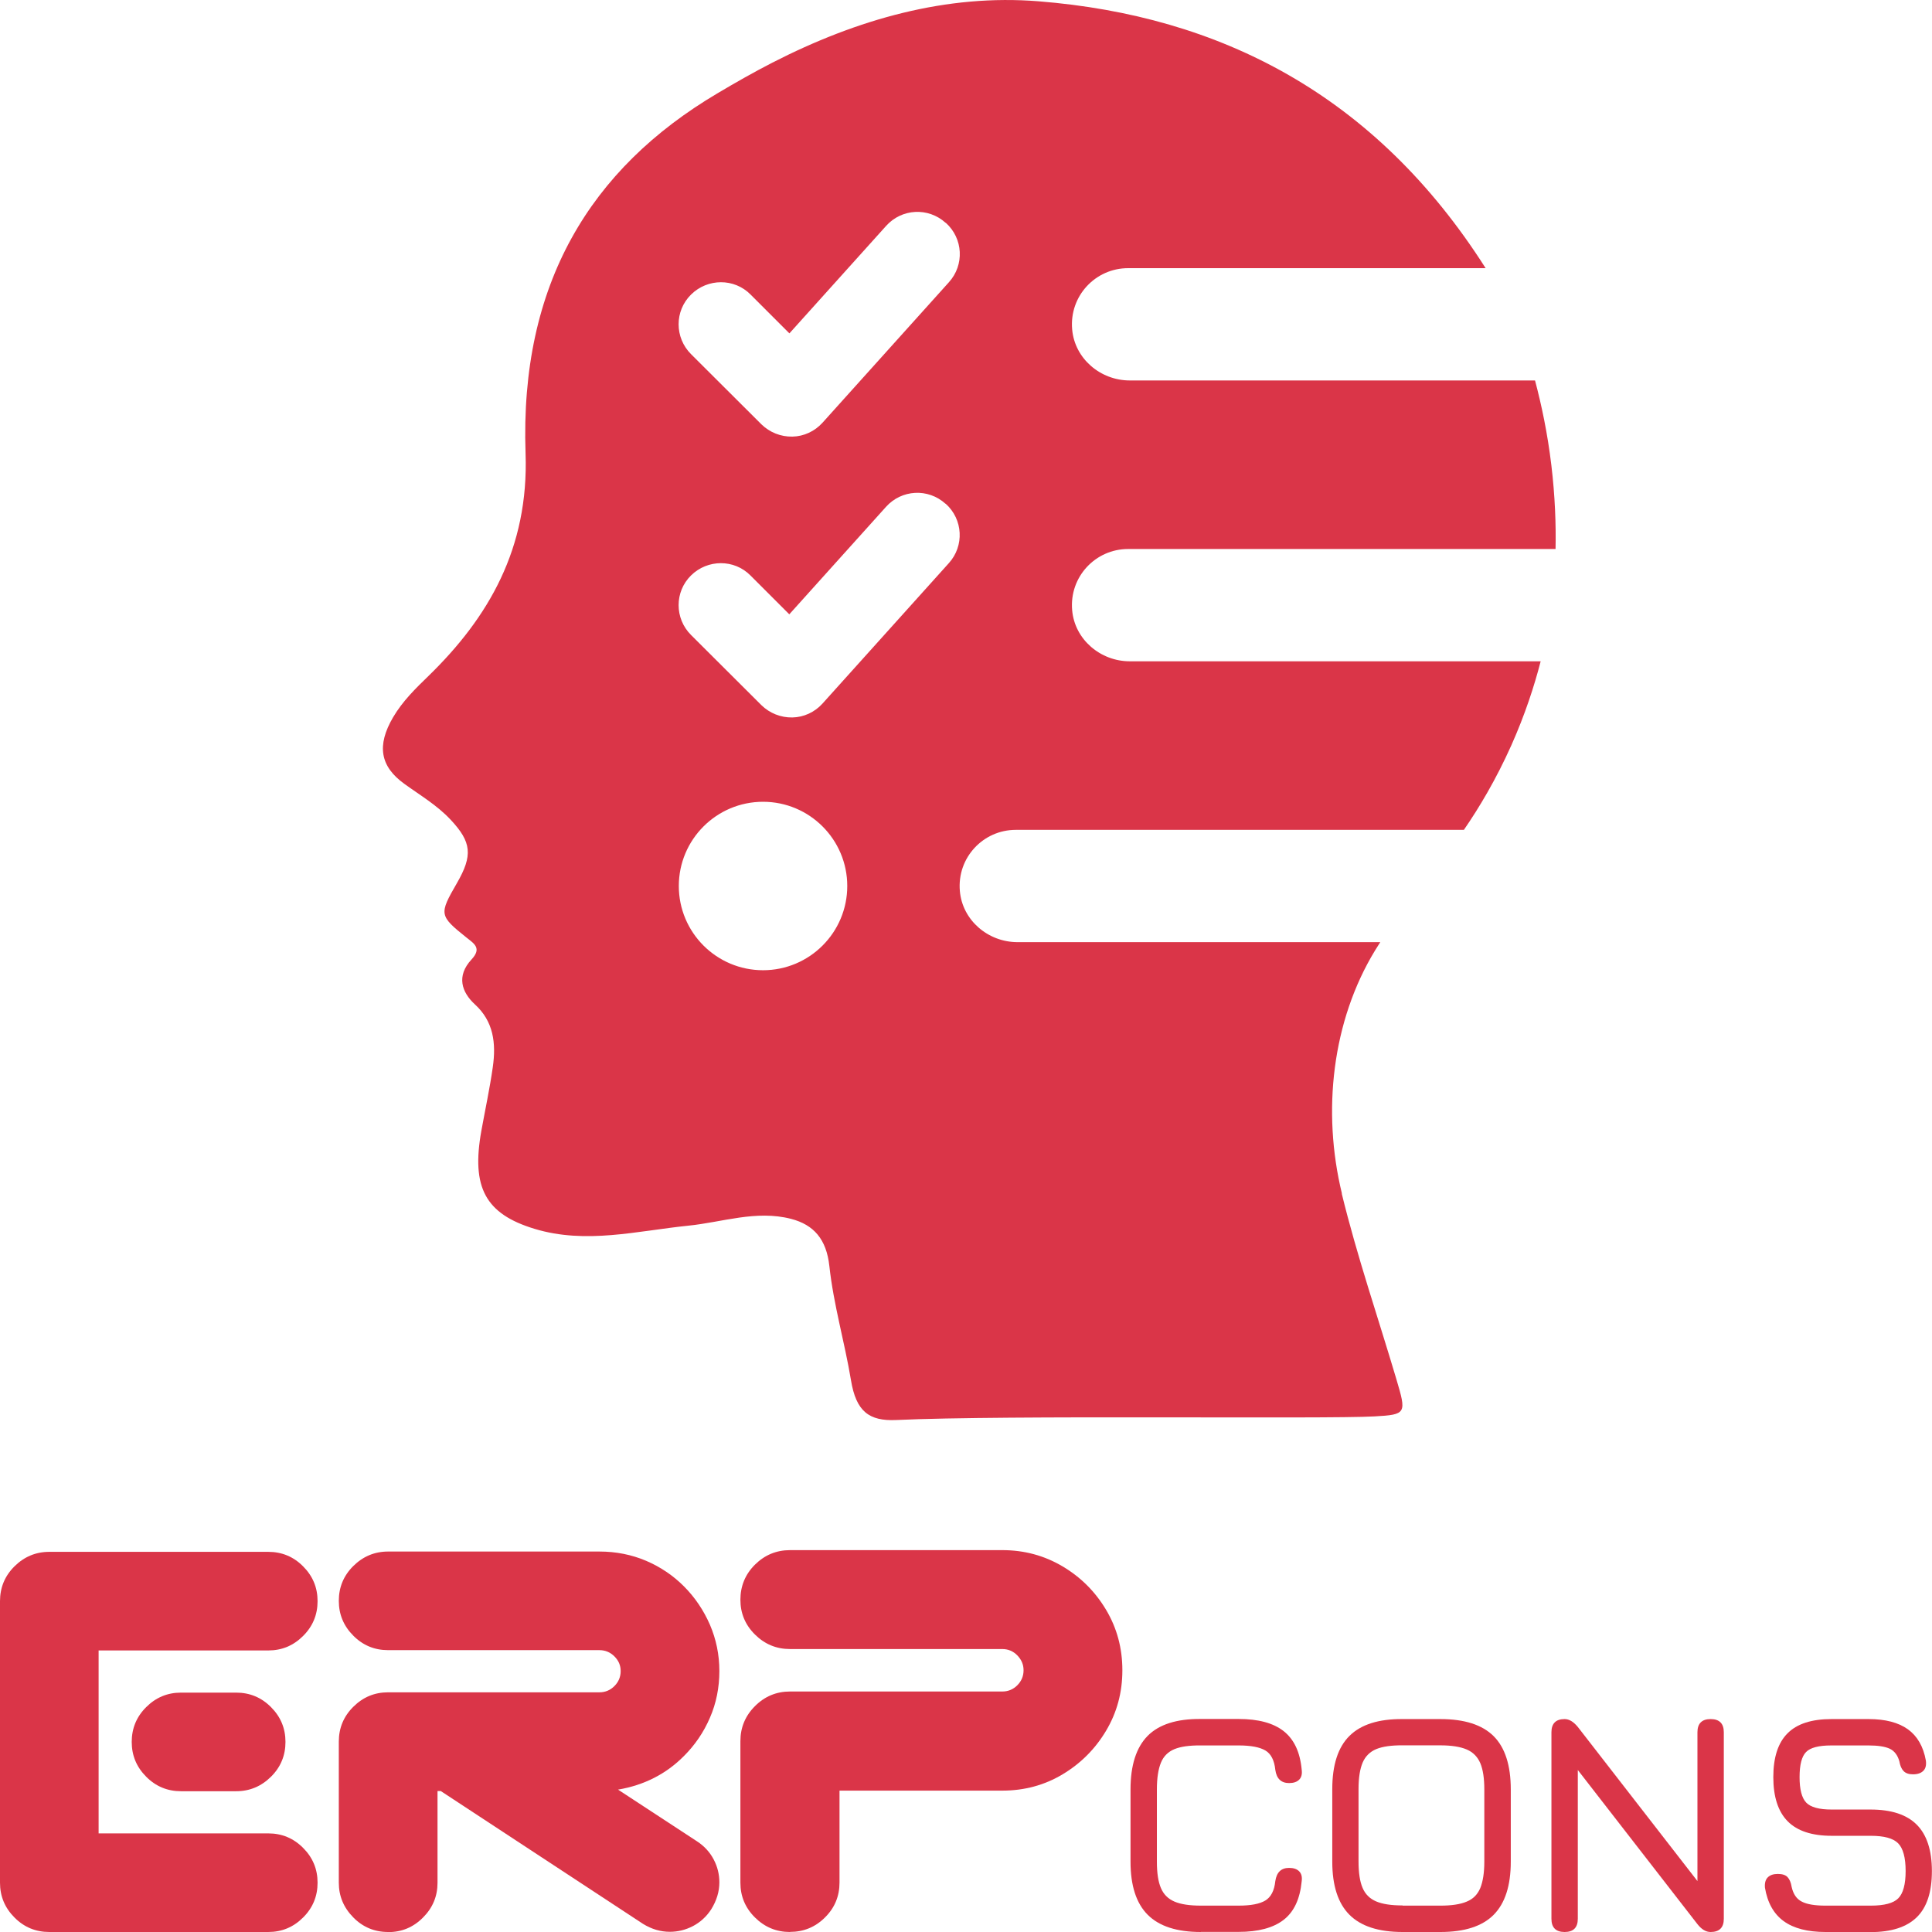 <?xml version="1.0" encoding="UTF-8"?><svg xmlns="http://www.w3.org/2000/svg" viewBox="0 0 192 192"><defs><style>.d{fill:#da3548;}</style></defs><g id="a"/><g id="b"><g id="c"><g><g><path class="d" d="M26.66,192H4.9c-1.35,0-2.51-.48-3.46-1.44-.96-.96-1.44-2.11-1.44-3.46v-27.98c0-1.35,.48-2.51,1.44-3.46s2.11-1.44,3.46-1.44H26.66c1.35,0,2.51,.48,3.46,1.44,.96,.96,1.44,2.11,1.44,3.46s-.48,2.51-1.44,3.46c-.96,.96-2.11,1.44-3.46,1.44H9.8v18.18H26.66c1.35,0,2.51,.48,3.46,1.44,.96,.96,1.44,2.11,1.44,3.46s-.48,2.51-1.44,3.46c-.96,.96-2.11,1.44-3.46,1.44Zm-3.19-13.99h-5.48c-1.35,0-2.51-.48-3.46-1.44-.96-.96-1.44-2.11-1.44-3.46s.48-2.51,1.44-3.46c.96-.96,2.11-1.44,3.46-1.44h5.48c1.35,0,2.51,.48,3.46,1.44,.96,.96,1.44,2.11,1.44,3.46s-.48,2.51-1.44,3.46-2.11,1.44-3.46,1.44Z"/><path class="d" d="M38.57,192c-1.35,0-2.51-.48-3.46-1.45-.96-.97-1.44-2.12-1.44-3.45v-14.02c0-1.35,.48-2.51,1.44-3.46,.96-.96,2.11-1.44,3.46-1.44h21c.58,0,1.08-.21,1.49-.62s.62-.91,.62-1.49-.21-1.05-.62-1.46c-.41-.41-.91-.62-1.49-.62h-21c-1.35,0-2.51-.48-3.46-1.44-.96-.96-1.44-2.11-1.44-3.46s.48-2.51,1.44-3.46,2.11-1.44,3.46-1.44h21c1.65,0,3.2,.31,4.64,.92,1.44,.62,2.7,1.47,3.78,2.56,1.08,1.09,1.93,2.35,2.56,3.79,.62,1.44,.94,2.98,.94,4.61s-.31,3.2-.94,4.64c-.62,1.44-1.48,2.7-2.57,3.79-1.77,1.79-3.96,2.91-6.56,3.35l7.85,5.14c.72,.47,1.27,1.07,1.65,1.79,.38,.72,.57,1.48,.57,2.29,0,.91-.27,1.81-.82,2.69-.47,.72-1.08,1.27-1.8,1.65-.73,.38-1.5,.57-2.31,.57-.91,0-1.8-.26-2.66-.79l-20.1-13.2h-.32v9.12c0,1.34-.48,2.49-1.44,3.45-.96,.97-2.11,1.45-3.46,1.45Z"/><path class="d" d="M78.51,192c-1.35,0-2.51-.48-3.48-1.44-.97-.96-1.45-2.11-1.45-3.46v-14.07c0-1.35,.48-2.51,1.45-3.48,.97-.97,2.13-1.45,3.48-1.45h21.1c.58,0,1.08-.21,1.49-.62s.62-.91,.62-1.49-.21-1.05-.62-1.48c-.41-.42-.91-.63-1.49-.63h-21.1c-1.35,0-2.51-.48-3.48-1.44-.97-.96-1.45-2.11-1.45-3.46s.48-2.53,1.45-3.49c.97-.96,2.13-1.44,3.48-1.44h21.1c2.18,0,4.17,.54,5.98,1.61,1.81,1.07,3.25,2.51,4.33,4.32,1.08,1.81,1.62,3.81,1.62,6.01s-.54,4.2-1.62,6.01c-1.08,1.81-2.52,3.25-4.32,4.33-1.8,1.08-3.8,1.62-5.99,1.62h-16.18v9.14c0,1.35-.48,2.51-1.44,3.46-.96,.96-2.12,1.44-3.49,1.44Z"/></g><g><path class="d" d="M119.34,192c-2.38,0-4.14-.57-5.28-1.71-1.14-1.14-1.71-2.9-1.71-5.28v-7.18c0-2.4,.57-4.17,1.7-5.32,1.13-1.14,2.89-1.7,5.26-1.68h3.78c1.96,0,3.45,.4,4.48,1.21,1.03,.81,1.63,2.08,1.79,3.82,.06,.44-.02,.77-.25,1s-.56,.34-1,.34c-.79,0-1.25-.44-1.37-1.31-.1-.96-.43-1.6-.99-1.93s-1.44-.5-2.66-.5h-3.78c-1.1-.01-1.97,.11-2.6,.37-.63,.26-1.08,.71-1.34,1.35-.26,.64-.4,1.52-.4,2.65v7.18c0,1.11,.13,1.99,.4,2.62,.27,.64,.72,1.08,1.35,1.35,.63,.27,1.51,.4,2.62,.4h3.75c1.22,0,2.1-.17,2.66-.51,.56-.34,.89-.98,.99-1.93,.13-.87,.58-1.31,1.37-1.31,.44,0,.77,.11,1,.34,.23,.23,.31,.56,.25,1-.17,1.75-.76,3.02-1.79,3.82-1.03,.8-2.52,1.2-4.48,1.2h-3.75Z"/><path class="d" d="M139.39,192c-2.38,0-4.14-.57-5.28-1.71-1.14-1.14-1.71-2.9-1.71-5.28v-7.21c0-2.4,.57-4.17,1.72-5.3,1.15-1.13,2.9-1.68,5.28-1.66h3.75c2.39,0,4.16,.57,5.29,1.7,1.13,1.13,1.7,2.9,1.7,5.29v7.18c0,2.38-.57,4.14-1.7,5.28-1.13,1.14-2.9,1.71-5.29,1.71h-3.75Zm0-2.62h3.75c1.11,0,1.99-.13,2.62-.4,.64-.26,1.08-.71,1.35-1.35,.26-.64,.4-1.51,.4-2.62v-7.18c0-1.1-.13-1.97-.4-2.61-.27-.63-.72-1.09-1.35-1.36-.63-.27-1.51-.41-2.62-.41h-3.75c-1.1-.01-1.97,.11-2.61,.37-.63,.26-1.09,.71-1.36,1.34-.27,.64-.41,1.51-.41,2.62v7.21c0,1.11,.13,1.99,.4,2.62,.27,.64,.72,1.08,1.35,1.35,.63,.27,1.51,.4,2.62,.4Z"/><path class="d" d="M155.49,192c-.87,0-1.31-.44-1.31-1.31v-18.54c0-.87,.44-1.31,1.31-1.31,.45,0,.88,.26,1.31,.78l12.55,16.17h-.66v-15.64c0-.87,.44-1.31,1.31-1.31s1.31,.44,1.31,1.31v18.54c0,.87-.44,1.31-1.31,1.31-.47,0-.9-.26-1.31-.78l-12.55-16.17h.66v15.64c0,.87-.44,1.31-1.31,1.31Z"/><path class="d" d="M181.42,192c-1.78,0-3.17-.36-4.16-1.08-.99-.72-1.61-1.83-1.86-3.32-.04-.46,.05-.8,.28-1.03,.23-.23,.56-.34,1-.34s.76,.1,.96,.31,.34,.53,.41,.97c.16,.72,.49,1.21,1.01,1.47,.51,.27,1.3,.4,2.36,.4h4.49c1.34,0,2.26-.24,2.74-.73,.48-.48,.73-1.39,.73-2.71s-.25-2.26-.75-2.76-1.4-.74-2.72-.74h-3.87c-1.97,0-3.43-.48-4.38-1.44-.95-.96-1.43-2.43-1.43-4.39s.47-3.41,1.41-4.35c.94-.95,2.4-1.42,4.36-1.42h3.71c1.65,0,2.95,.34,3.89,1.01,.94,.68,1.54,1.71,1.79,3.11,.06,.45-.02,.79-.25,1.02s-.57,.35-1.03,.35c-.42,0-.73-.11-.94-.33-.21-.22-.34-.54-.41-.95-.17-.61-.48-1.03-.95-1.26-.47-.22-1.17-.33-2.11-.33h-3.71c-1.25,0-2.09,.22-2.51,.66-.43,.44-.64,1.27-.64,2.49s.22,2.07,.66,2.53c.44,.46,1.28,.69,2.53,.69h3.87c2.05,0,3.58,.5,4.58,1.5,1,1,1.51,2.54,1.51,4.62s-.5,3.6-1.5,4.58c-1,.98-2.53,1.48-4.59,1.48h-4.49Z"/></g><path class="d" d="M133.36,118.62c-1.99-8.18-.98-17.16,3.3-24.18,.17-.27,.34-.54,.51-.81h-36.05c-2.92,0-5.48-2.17-5.73-5.08-.29-3.31,2.31-6.08,5.56-6.08h44.53c1.53-2.22,3.2-5.02,4.71-8.39,1.37-3.07,2.29-5.92,2.92-8.36h-40.83c-2.92,0-5.48-2.17-5.73-5.08-.29-3.31,2.31-6.08,5.56-6.08h42.48c.05-2.45-.05-5.26-.42-8.35-.38-3.17-.98-5.99-1.62-8.4h-40.27c-2.92,0-5.48-2.17-5.73-5.08-.29-3.31,2.31-6.08,5.56-6.08h35.53C136.67,9.4,121.22,1.57,103.23,.13c-9.15-.74-18.03,1.77-26.48,6.1-1.85,.95-3.66,1.98-5.46,3.05-12.63,7.48-19.65,18.96-19.06,35.78,.33,9.44-3.69,16.31-9.62,22.09-1.3,1.26-2.59,2.51-3.55,4.14-1.63,2.79-1.3,4.87,1.14,6.62,1.56,1.13,3.21,2.09,4.58,3.55,2.09,2.23,2.22,3.54,.63,6.3-1.79,3.1-1.78,3.23,.97,5.43,.74,.59,1.52,1.04,.48,2.16-1.53,1.65-.98,3.25,.33,4.46,1.85,1.68,2.13,3.85,1.78,6.26-.3,2.11-.75,4.19-1.13,6.29-1.02,5.65,.4,8.28,5.28,9.76,5.1,1.55,10.17,.21,15.25-.31,3.41-.34,6.76-1.58,10.25-.68,2.26,.59,3.51,2.03,3.8,4.68,.42,3.87,1.52,7.56,2.15,11.36,.51,3.1,1.8,4.07,4.48,3.95,10.9-.51,42.61-.08,47.55-.36,3.19-.18,3.18-.29,2.17-3.7-1.82-6.14-3.9-12.18-5.43-18.45ZM68.68,29.27c1.64-1.62,4.29-1.64,5.91,0l3.86,3.86,9.61-10.68c1.55-1.73,4.19-1.87,5.91-.31h.02c1.73,1.55,1.87,4.19,.31,5.91l-12.56,13.96c-.77,.85-1.85,1.36-3,1.38-1.15,.02-2.25-.42-3.07-1.22l-7-6.98c-1.64-1.64-1.64-4.29,0-5.91Zm7.15,67.15c-4.62,0-8.37-3.75-8.37-8.37s3.75-8.37,8.37-8.37,8.37,3.75,8.37,8.37-3.75,8.37-8.37,8.37Zm5.91-26.5c-.77,.85-1.85,1.36-3,1.38-1.15,.02-2.25-.42-3.07-1.22l-7-6.98c-1.64-1.64-1.64-4.29,0-5.91,1.64-1.62,4.29-1.64,5.91,0l3.86,3.86,9.61-10.68c1.55-1.73,4.19-1.87,5.91-.31h.02c1.73,1.55,1.87,4.19,.31,5.91l-12.56,13.96Z"/></g></g></g></svg>